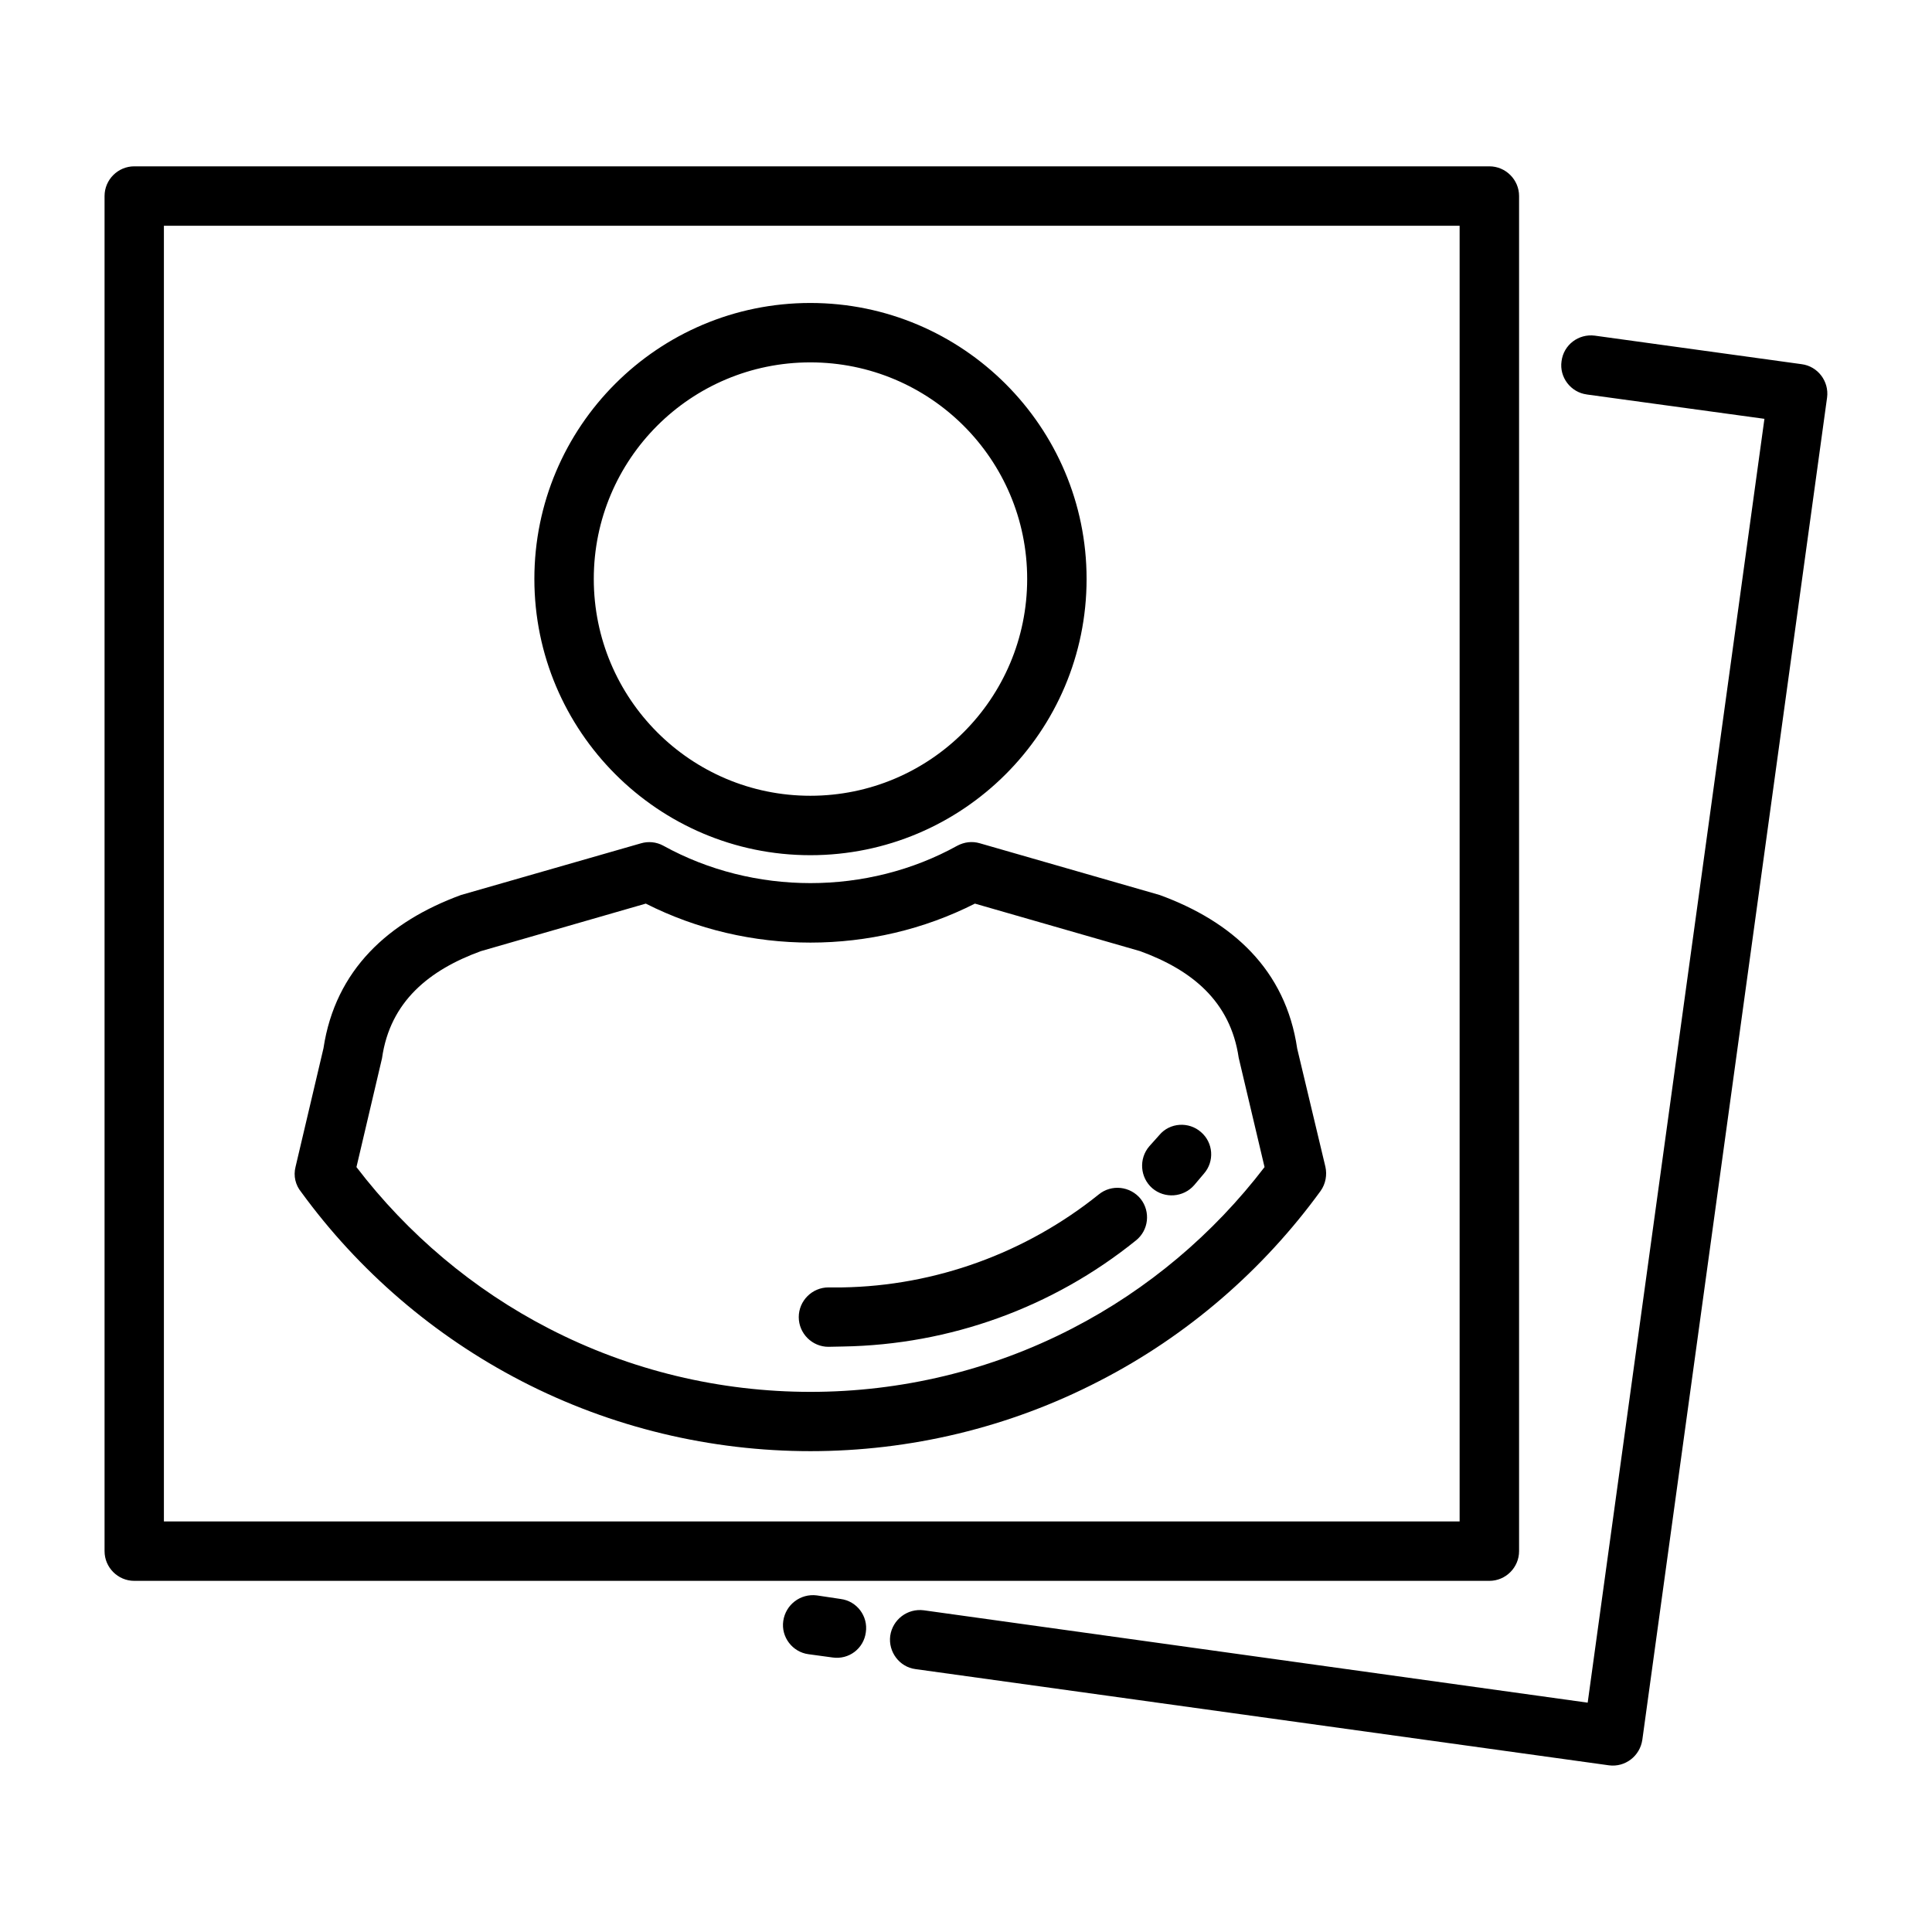 <?xml version="1.0" encoding="UTF-8"?>
<!-- Uploaded to: ICON Repo, www.svgrepo.com, Generator: ICON Repo Mixer Tools -->
<svg fill="#000000" width="800px" height="800px" version="1.1" viewBox="144 144 512 512" xmlns="http://www.w3.org/2000/svg">
 <path d="m179.58 188.08h359.12c4.328 0 7.871 3.543 7.871 7.871v359.12c0 4.328-3.543 7.871-7.871 7.871h-359.12c-4.328 0-7.871-3.543-7.871-7.871v-359.12c0-4.328 3.543-7.871 7.871-7.871zm183.97 312.84c-4.328 0-7.871-3.543-7.871-7.871s3.543-7.871 7.871-7.871h3.621c24.719-0.395 48.727-9.133 68.016-24.641 3.387-2.754 8.344-2.203 11.098 1.18 2.676 3.387 2.125 8.344-1.258 11.02-22.043 17.789-49.277 27.629-77.617 28.102l-3.856 0.078zm96.906-42.824c-2.832 3.227-7.793 3.621-11.098 0.789-3.227-2.832-3.621-7.793-0.789-11.098l2.676-2.992c2.754-3.305 7.793-3.621 11.02-0.789 3.305 2.832 3.621 7.793 0.789 11.02zm-32.273 37.941c19.996-10.312 37.391-25.031 50.934-42.746l-6.848-28.969c-2.203-15.035-12.516-23.301-26.137-28.262l-43.77-12.594c-27.16 13.777-59.984 13.777-87.223 0l-43.691 12.594c-13.617 4.961-24.09 13.305-26.215 28.418l-6.769 28.812c13.539 17.711 30.938 32.434 50.934 42.746 43.375 22.434 95.41 22.434 138.79 0zm-146.03 13.934c-23.145-11.965-43.141-29.207-58.332-50.066-1.496-1.812-2.125-4.25-1.496-6.691l7.398-31.41c3.148-20.859 17.32-33.613 36.449-40.621l47.703-13.699c1.891-0.551 4.016-0.395 5.902 0.629 23.93 13.227 54.082 13.227 77.934 0 1.812-0.945 3.856-1.258 5.984-0.629l47.625 13.699c19.207 7.008 33.379 19.758 36.449 40.699l7.477 31.332c0.473 2.125 0.078 4.488-1.258 6.375-15.273 21.02-35.344 38.414-58.648 50.383-47.863 24.797-105.25 24.797-153.19 0zm76.594-285.68c40.383 0 73.211 32.828 73.211 73.133 0 40.461-32.828 73.211-73.211 73.211-40.305 0-73.133-32.828-73.133-73.211 0-40.383 32.746-73.133 73.133-73.133zm0 15.742c-31.723 0-57.387 25.664-57.387 57.387s25.664 57.465 57.387 57.465 57.465-25.742 57.465-57.465-25.742-57.387-57.465-57.387zm205.77 8.5c-4.25-0.551-7.32-4.566-6.691-8.816 0.551-4.328 4.488-7.32 8.816-6.769l54.789 7.559c4.328 0.551 7.32 4.566 6.769 8.816l-48.965 355.74c-0.629 4.328-4.566 7.32-8.816 6.769l-183.81-25.504c-4.25-0.551-7.242-4.566-6.691-8.816 0.629-4.328 4.566-7.32 8.895-6.769l175.94 24.48 46.84-340.23-47.074-6.453zm-197.75 319.21c4.328 0.551 7.32 4.566 6.691 8.816-0.551 4.328-4.488 7.32-8.816 6.691l-6.375-0.867c-4.25-0.551-7.32-4.566-6.691-8.816 0.629-4.328 4.566-7.32 8.895-6.769zm164.05-363.92h-343.38v343.38h343.38z"/>
</svg>